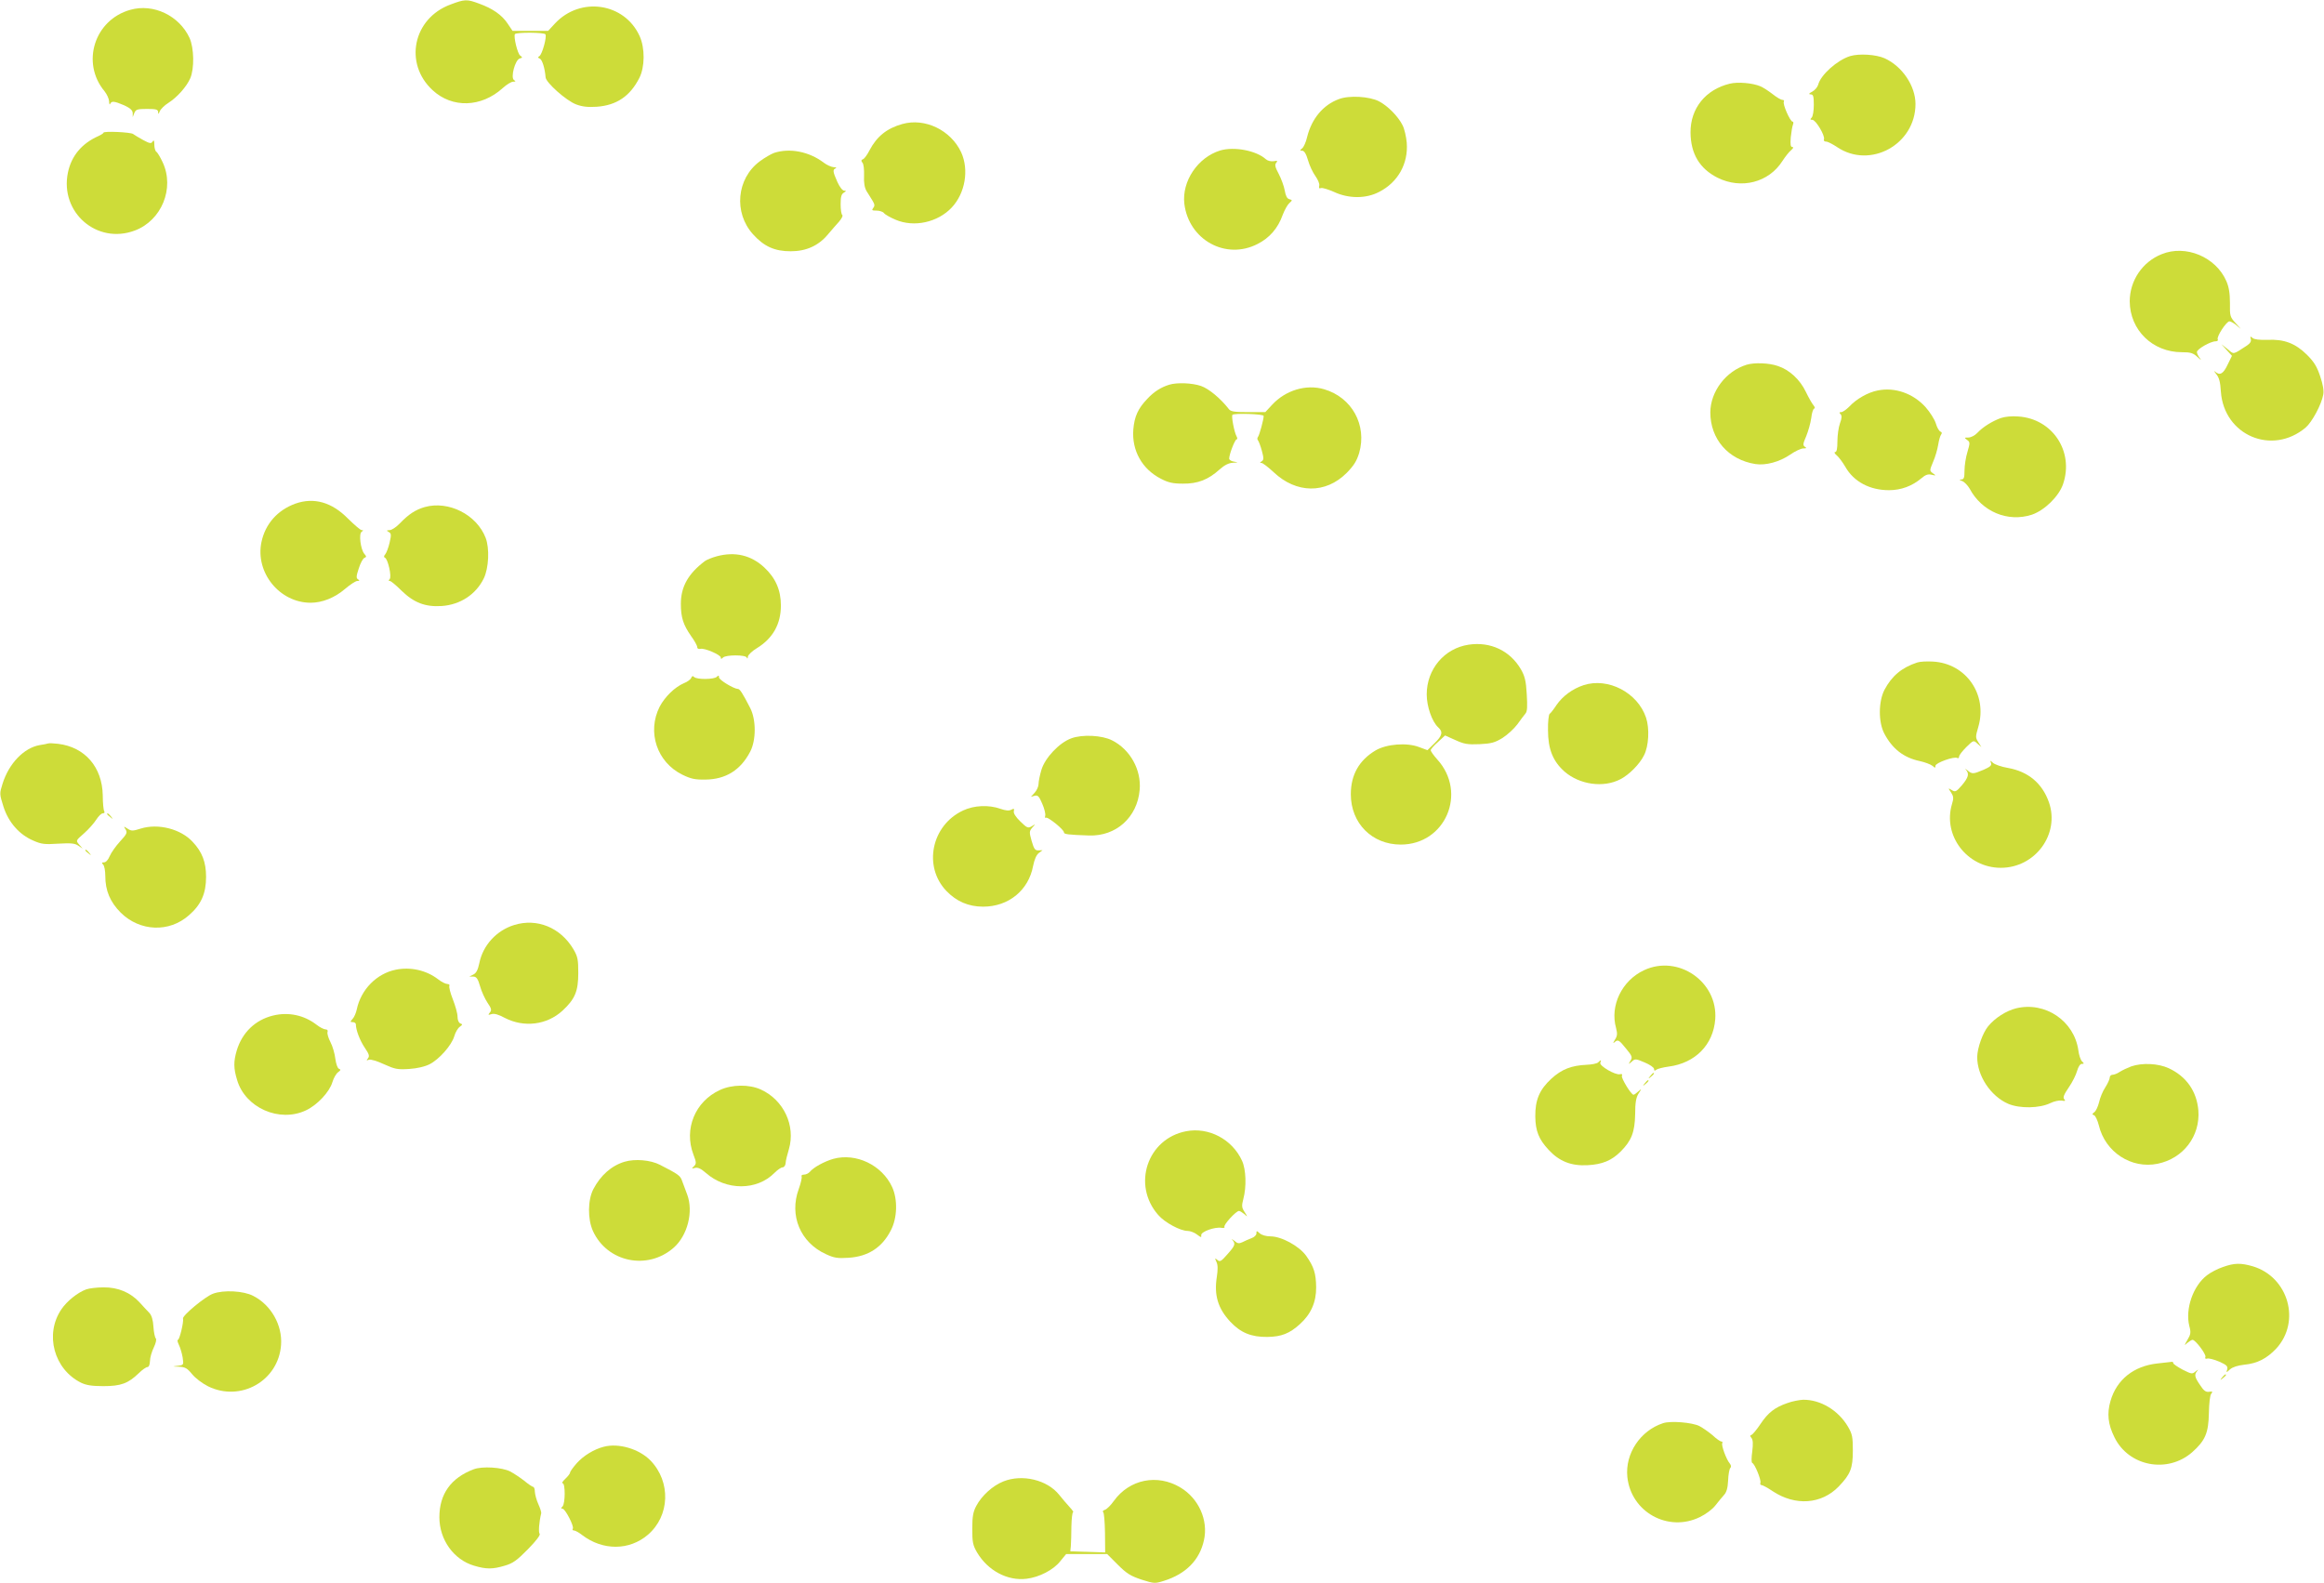 <?xml version="1.0" standalone="no"?>
<!DOCTYPE svg PUBLIC "-//W3C//DTD SVG 20010904//EN"
 "http://www.w3.org/TR/2001/REC-SVG-20010904/DTD/svg10.dtd">
<svg version="1.0" xmlns="http://www.w3.org/2000/svg"
 width="1280pt" height="872pt" viewBox="0 0 1280 872"
 preserveAspectRatio="xMidYMid meet">
<g transform="translate(0,872) scale(0.1,-0.1)"
fill="#cddc39" stroke="none">
<path d="M2481 8695 c-206 -76 -258 -325 -98 -472 108 -100 268 -95 386 12 21
19 47 35 57 35 15 0 16 2 5 9 -20 13 6 112 32 119 15 4 16 6 2 16 -15 11 -37
104 -29 118 7 11 162 10 168 -1 9 -14 -18 -111 -33 -120 -10 -6 -9 -9 2 -14
13 -5 28 -52 32 -103 2 -29 113 -128 168 -149 35 -13 64 -16 114 -13 109 8
183 58 234 158 31 60 32 165 2 231 -83 184 -327 220 -467 69 l-37 -40 -98 0
-98 0 -27 40 c-31 47 -82 83 -157 110 -67 25 -79 25 -158 -5z"/>
<path d="M718 8666 c-198 -55 -273 -292 -142 -449 13 -16 24 -41 25 -55 0 -15
3 -21 6 -14 7 17 23 15 77 -8 34 -16 46 -27 47 -43 l0 -22 9 23 c8 19 16 22
70 22 50 0 60 -3 61 -17 0 -14 2 -13 9 4 5 12 26 33 47 46 49 31 101 90 121
136 23 54 21 166 -4 222 -57 123 -199 191 -326 155z"/>
<path d="M10190 8411 c-71 -22 -163 -104 -176 -158 -4 -13 -18 -30 -33 -38
-19 -10 -21 -14 -8 -15 14 0 17 -10 17 -58 0 -32 -5 -63 -12 -70 -9 -9 -8 -12
4 -12 19 0 71 -88 64 -107 -3 -8 2 -13 12 -13 9 0 36 -14 60 -30 182 -123 432
14 432 237 0 100 -73 208 -170 252 -47 21 -140 27 -190 12z"/>
<path d="M9527 8259 c-133 -32 -217 -136 -216 -269 1 -117 50 -199 149 -249
131 -65 282 -26 357 92 15 23 36 50 47 59 13 11 16 18 8 18 -10 0 -12 13 -9
53 3 28 8 60 12 70 4 9 3 17 -2 17 -13 0 -56 97 -48 110 3 5 0 10 -8 10 -8 0
-32 14 -53 31 -22 17 -52 37 -69 44 -43 18 -124 25 -168 14z"/>
<path d="M7374 8174 c-87 -32 -150 -108 -175 -210 -6 -27 -19 -55 -27 -61 -14
-12 -14 -13 0 -13 11 0 22 -17 32 -52 8 -29 27 -69 41 -88 14 -20 24 -43 21
-53 -3 -13 0 -17 9 -13 8 3 40 -7 72 -21 81 -38 177 -38 249 0 104 53 161 156
152 271 -3 34 -13 77 -23 96 -24 49 -83 108 -130 132 -52 27 -164 34 -221 12z"/>
<path d="M4970 8037 c-86 -24 -141 -69 -181 -145 -12 -24 -28 -46 -36 -49 -10
-4 -11 -9 -3 -19 7 -7 10 -39 9 -71 -2 -41 3 -67 14 -86 10 -15 24 -39 33 -53
12 -20 13 -28 3 -40 -9 -12 -6 -14 19 -14 16 0 35 -6 41 -14 6 -8 35 -24 63
-36 102 -44 233 -15 310 67 74 79 96 207 52 304 -57 122 -199 191 -324 156z"/>
<path d="M570 7989 c0 -3 -12 -11 -27 -18 -93 -41 -150 -110 -169 -202 -45
-219 160 -397 368 -319 148 55 221 233 154 376 -13 28 -29 55 -35 58 -6 4 -11
22 -11 39 0 24 -3 28 -10 17 -7 -12 -15 -11 -52 9 -24 13 -48 28 -55 33 -13
10 -163 17 -163 7z"/>
<path d="M6720 7891 c-123 -38 -211 -169 -197 -293 24 -199 228 -312 403 -222
66 33 113 87 139 161 10 26 26 55 36 64 18 16 18 17 0 22 -12 3 -20 18 -25 48
-4 23 -19 64 -33 91 -20 37 -23 51 -14 61 9 12 7 13 -14 9 -15 -2 -33 2 -43
11 -53 48 -175 71 -252 48z"/>
<path d="M4264 7878 c-17 -6 -53 -27 -80 -47 -127 -95 -144 -282 -37 -401 61
-68 120 -94 208 -94 86 0 154 31 206 94 19 22 46 54 61 70 14 17 22 32 17 36
-5 3 -9 29 -9 59 0 41 4 56 18 64 14 9 14 10 1 11 -9 0 -25 21 -37 48 -25 56
-27 68 -9 75 6 3 2 6 -11 6 -13 1 -38 12 -55 25 -80 61 -187 82 -273 54z"/>
<path d="M11906 7320 c-106 -42 -176 -146 -176 -260 1 -158 126 -280 287 -280
48 0 62 -4 87 -27 17 -16 23 -19 13 -7 -9 11 -17 27 -17 35 0 16 75 59 103 59
10 0 15 5 12 10 -9 14 47 99 64 100 8 0 29 -12 45 -27 23 -20 21 -17 -6 12
-36 39 -37 42 -36 116 0 55 -6 89 -20 121 -58 133 -224 202 -356 148z"/>
<path d="M12397 6852 c3 -13 -4 -24 -24 -37 -77 -50 -68 -48 -104 -18 l-34 27
29 -32 29 -32 -24 -49 c-24 -51 -43 -61 -69 -38 -8 6 -5 1 6 -13 16 -19 23
-43 26 -97 17 -241 282 -354 467 -198 35 30 87 126 97 182 4 21 -2 56 -17 100
-17 52 -33 79 -73 119 -64 63 -126 87 -219 82 -42 -1 -70 2 -80 10 -13 11 -15
10 -10 -6z"/>
<path d="M9620 6711 c-114 -35 -199 -147 -200 -262 0 -147 98 -261 248 -285
57 -9 134 12 192 52 27 19 60 34 72 34 18 0 20 2 9 9 -12 8 -11 17 7 58 11 27
24 72 28 101 3 29 11 52 17 52 5 0 3 8 -5 18 -8 9 -27 43 -42 74 -32 67 -90
121 -154 142 -48 17 -129 20 -172 7z"/>
<path d="M6440 6601 c-46 -14 -85 -39 -121 -78 -51 -53 -71 -97 -77 -169 -9
-115 48 -218 152 -271 40 -21 66 -27 121 -27 82 -1 140 22 202 78 28 25 51 36
74 37 30 2 31 2 7 6 -16 2 -28 10 -28 17 0 24 32 106 41 106 5 0 5 7 -1 18
-12 22 -29 110 -22 117 10 10 172 5 172 -6 0 -20 -23 -104 -31 -115 -5 -6 -5
-15 0 -20 4 -5 14 -31 21 -57 11 -41 11 -50 -1 -58 -11 -7 -11 -9 -1 -9 7 0
37 -23 67 -51 125 -118 286 -120 402 -4 40 41 55 65 69 110 44 154 -40 306
-193 351 -99 29 -212 -5 -287 -86 l-37 -40 -94 0 c-76 0 -97 3 -107 17 -46 59
-110 112 -153 127 -50 17 -132 20 -175 7z"/>
<path d="M10341 6569 c-52 -10 -116 -46 -155 -88 -17 -17 -37 -31 -45 -31 -11
0 -12 -3 -4 -11 8 -8 8 -22 -3 -51 -8 -22 -14 -67 -14 -99 0 -40 -4 -59 -12
-59 -7 0 -4 -8 8 -18 11 -9 33 -38 48 -64 46 -81 134 -128 240 -128 67 0 128
23 179 66 22 19 37 24 56 19 25 -6 25 -5 7 8 -19 14 -19 15 1 63 12 27 24 69
28 94 4 25 11 50 16 56 6 8 5 14 -4 17 -7 3 -19 23 -25 45 -7 22 -32 62 -57
90 -68 75 -169 111 -264 91z"/>
<path d="M11019 6417 c-49 -18 -99 -50 -128 -81 -14 -15 -36 -26 -50 -26 -23
0 -23 -1 -7 -13 17 -12 17 -16 2 -67 -9 -29 -16 -75 -16 -102 0 -39 -3 -48
-17 -49 -14 0 -12 -3 5 -9 12 -5 30 -24 40 -41 68 -128 211 -187 343 -144 70
24 149 101 172 169 61 180 -59 360 -247 372 -36 3 -75 -1 -97 -9z"/>
<path d="M1627 5946 c-99 -36 -166 -112 -187 -212 -35 -168 100 -334 271 -334
63 0 132 27 188 75 29 25 60 45 69 45 13 0 14 2 4 9 -11 6 -10 18 4 60 9 29
23 55 31 58 12 5 12 8 0 22 -21 24 -32 112 -15 122 10 7 10 9 0 9 -7 0 -40 29
-75 63 -89 91 -188 119 -290 83z"/>
<path d="M2339 5927 c-51 -15 -88 -39 -138 -91 -19 -20 -44 -36 -55 -36 -18
-1 -19 -2 -5 -10 14 -8 15 -16 5 -58 -6 -27 -17 -56 -24 -65 -8 -9 -9 -16 -2
-19 16 -5 39 -105 26 -118 -7 -7 -7 -10 1 -10 6 0 35 -24 65 -54 68 -66 131
-90 221 -84 102 7 189 64 232 153 27 57 32 164 10 222 -49 128 -204 207 -336
170z"/>
<path d="M3948 5656 c-26 -7 -55 -19 -65 -26 -93 -70 -133 -142 -133 -236 0
-75 13 -115 56 -177 19 -26 34 -53 34 -61 0 -9 7 -12 18 -10 22 6 112 -33 112
-48 0 -9 3 -9 12 0 16 16 125 16 131 0 3 -8 6 -6 6 5 1 9 23 31 50 47 88 54
132 133 132 235 0 84 -29 151 -91 209 -73 68 -161 89 -262 62z"/>
<path d="M8089 5169 c-134 -20 -231 -135 -231 -274 0 -66 29 -150 63 -181 28
-25 23 -46 -20 -88 l-39 -38 -46 17 c-67 26 -179 17 -239 -18 -91 -54 -137
-134 -137 -242 0 -160 117 -277 275 -277 246 0 368 285 201 469 -20 22 -36 45
-36 51 0 5 18 26 40 45 l39 36 56 -25 c48 -22 67 -26 134 -23 65 3 85 9 126
34 27 17 64 51 82 75 18 25 38 52 45 60 10 11 11 39 7 106 -4 74 -11 100 -32
137 -60 103 -168 154 -288 136z"/>
<path d="M10560 5071 c-86 -28 -141 -75 -181 -151 -33 -64 -34 -177 -1 -240
44 -84 106 -133 195 -152 28 -6 60 -18 70 -26 15 -13 17 -13 17 0 0 16 103 53
120 43 6 -3 10 0 10 7 0 8 18 31 40 53 39 38 40 39 61 19 l22 -19 -17 27 c-16
25 -16 30 0 84 52 178 -67 350 -250 360 -33 2 -72 0 -86 -5z"/>
<path d="M3807 4986 c-3 -8 -21 -22 -40 -29 -51 -22 -105 -75 -134 -130 -70
-139 -15 -305 125 -374 47 -23 70 -28 127 -27 112 1 194 52 247 154 33 63 33
176 0 240 -41 80 -57 105 -67 105 -24 1 -105 50 -105 64 0 12 -3 12 -12 3 -15
-15 -110 -16 -125 -1 -7 7 -12 6 -16 -5z"/>
<path d="M8722 4946 c-61 -20 -115 -60 -149 -109 -15 -23 -32 -45 -38 -49 -5
-3 -10 -44 -9 -90 0 -104 27 -171 91 -228 83 -72 214 -91 308 -42 47 24 106
83 130 132 26 51 31 147 11 207 -46 138 -209 223 -344 179z"/>
<path d="M5900 4653 c-66 -24 -144 -107 -164 -173 -9 -30 -16 -65 -16 -79 0
-13 -10 -35 -21 -47 l-21 -23 21 6 c17 4 24 -3 41 -43 12 -27 19 -56 17 -66
-3 -10 -1 -16 4 -12 10 6 99 -65 99 -81 0 -10 21 -13 138 -17 149 -5 266 100
279 251 10 110 -52 223 -152 273 -54 28 -164 34 -225 11z"/>
<path d="M265 4625 c-5 -2 -26 -6 -46 -9 -87 -15 -170 -101 -205 -213 -17 -54
-17 -56 5 -126 28 -87 87 -154 164 -187 45 -20 63 -22 138 -17 70 4 91 2 110
-11 l24 -16 -19 22 c-19 22 -19 22 27 62 25 22 55 56 67 75 12 19 28 35 36 35
9 0 12 5 8 12 -4 6 -8 45 -8 87 -3 156 -98 266 -246 284 -25 3 -49 4 -55 2z"/>
<path d="M10966 4517 c5 -13 -5 -21 -41 -37 -57 -24 -63 -25 -89 -3 -12 10
-15 11 -8 3 19 -22 14 -42 -22 -85 -31 -36 -37 -39 -56 -27 -21 13 -21 12 -4
-13 14 -22 15 -32 5 -64 -52 -174 84 -351 269 -351 190 0 326 186 265 361 -37
105 -114 169 -225 189 -36 6 -73 19 -83 28 -16 15 -17 15 -11 -1z"/>
<path d="M5305 4256 c-175 -81 -222 -309 -92 -444 55 -57 121 -86 202 -86 140
0 250 90 275 224 7 35 18 61 31 71 l21 16 -22 -1 c-19 -1 -25 7 -38 52 -14 49
-13 54 4 74 19 21 19 21 -3 7 -21 -12 -26 -10 -63 26 -26 25 -39 46 -36 57 3
14 1 16 -14 8 -13 -7 -31 -5 -60 5 -64 23 -146 19 -205 -9z"/>
<path d="M590 4236 c0 -2 8 -10 18 -17 15 -13 16 -12 3 4 -13 16 -21 21 -21
13z"/>
<path d="M692 4151 c10 -17 7 -25 -31 -66 -23 -25 -49 -62 -57 -81 -8 -20 -21
-34 -31 -34 -13 0 -14 -3 -5 -12 7 -7 12 -35 12 -63 0 -80 26 -143 85 -202
105 -104 267 -111 376 -14 67 58 94 120 94 211 0 82 -22 138 -74 193 -65 71
-190 103 -286 73 -44 -14 -52 -14 -73 0 -22 14 -22 14 -10 -5z"/>
<path d="M470 4036 c0 -2 8 -10 18 -17 15 -13 16 -12 3 4 -13 16 -21 21 -21
13z"/>
<path d="M2832 3625 c-97 -30 -172 -111 -192 -210 -8 -38 -17 -55 -33 -63
l-22 -11 22 0 c17 -1 25 -11 37 -53 8 -29 27 -70 41 -91 22 -32 24 -41 13 -54
-11 -14 -10 -15 9 -9 15 5 39 -2 74 -21 105 -54 231 -39 317 40 69 64 87 107
87 207 0 75 -3 91 -27 132 -71 119 -200 172 -326 133z"/>
<path d="M9055 3376 c-122 -57 -189 -195 -154 -319 8 -32 7 -43 -7 -65 -9 -15
-11 -21 -3 -14 20 18 25 16 65 -34 34 -41 36 -48 24 -67 -12 -21 -12 -21 7 -5
18 17 22 17 71 -4 29 -12 52 -28 52 -36 0 -10 4 -12 13 -4 6 5 37 13 67 17
147 19 246 120 257 260 16 207 -204 359 -392 271z"/>
<path d="M2181 3379 c-106 -21 -193 -109 -216 -219 -4 -19 -14 -43 -23 -52
-14 -16 -14 -18 1 -18 10 0 17 -6 17 -12 0 -31 22 -89 49 -129 24 -35 27 -46
18 -58 -10 -12 -9 -14 5 -8 10 3 45 -7 83 -25 60 -27 74 -30 138 -26 46 3 87
13 113 26 53 27 121 104 136 154 6 22 20 45 30 52 16 12 17 14 3 19 -9 4 -15
19 -15 37 0 18 -12 60 -26 96 -14 35 -22 68 -19 74 3 5 -2 10 -11 10 -9 0 -32
11 -51 26 -65 50 -151 69 -232 53z"/>
<path d="M11104 3166 c-55 -14 -115 -52 -154 -99 -30 -37 -59 -119 -60 -168
-1 -104 74 -217 171 -259 64 -27 172 -25 232 4 20 10 48 16 62 14 20 -4 23 -2
14 8 -8 9 -1 26 25 64 20 29 40 69 46 91 7 24 17 39 26 39 13 0 14 2 1 14 -8
8 -17 36 -20 61 -23 162 -183 270 -343 231z"/>
<path d="M1503 3126 c-97 -24 -169 -93 -199 -192 -18 -61 -18 -98 2 -163 45
-153 233 -236 379 -167 62 29 130 101 146 156 7 23 21 47 31 54 15 11 16 15 5
19 -8 3 -16 26 -20 55 -3 28 -15 69 -27 92 -12 23 -19 48 -16 56 3 8 -1 14
-11 14 -9 0 -31 11 -50 26 -69 53 -155 71 -240 50z"/>
<path d="M8802 2868 c-6 -6 -35 -12 -64 -13 -83 -4 -136 -24 -194 -77 -65 -60
-89 -117 -88 -208 1 -79 19 -125 73 -183 59 -64 125 -90 215 -85 81 4 133 26
182 75 60 60 78 107 80 205 0 65 5 93 19 115 18 28 18 28 -2 11 -11 -10 -22
-18 -26 -18 -13 0 -69 92 -64 104 4 9 0 12 -11 9 -25 -6 -114 46 -108 63 7 17
4 18 -12 2z"/>
<path d="M11738 2846 c-21 -8 -49 -21 -63 -30 -13 -9 -31 -16 -40 -16 -8 0
-15 -7 -15 -15 0 -9 -11 -33 -25 -55 -14 -21 -29 -58 -34 -82 -6 -23 -17 -48
-26 -54 -13 -10 -13 -13 -1 -17 7 -3 19 -28 26 -56 35 -147 179 -241 324 -211
141 29 235 152 224 294 -9 105 -66 187 -163 232 -58 27 -147 31 -207 10z"/>
<path d="M9089 2793 c-13 -16 -12 -17 4 -4 16 13 21 21 13 21 -2 0 -10 -8 -17
-17z"/>
<path d="M9059 2753 c-13 -16 -12 -17 4 -4 16 13 21 21 13 21 -2 0 -10 -8 -17
-17z"/>
<path d="M3965 2716 c-137 -63 -199 -215 -146 -355 17 -44 17 -51 3 -65 -14
-13 -13 -14 6 -9 15 4 33 -4 59 -27 112 -99 282 -99 379 0 16 16 36 30 44 30
8 0 16 10 17 23 0 12 9 47 18 77 38 130 -29 272 -155 329 -64 29 -159 28 -225
-3z"/>
<path d="M6533 2489 c-214 -41 -299 -296 -154 -461 36 -42 122 -88 162 -88 14
0 38 -9 52 -20 22 -17 25 -18 23 -3 -1 19 75 46 111 40 12 -2 20 0 17 5 -7 11
64 88 80 88 5 0 18 -8 29 -17 20 -18 20 -18 2 11 -16 24 -17 34 -7 72 18 67
15 162 -7 210 -54 119 -184 187 -308 163z"/>
<path d="M4590 2337 c-49 -14 -110 -47 -130 -72 -7 -8 -21 -15 -32 -15 -10 0
-16 -4 -13 -10 3 -5 -4 -37 -16 -70 -53 -145 9 -294 150 -358 45 -21 64 -24
125 -20 108 7 185 57 233 152 35 67 38 169 7 237 -56 122 -199 190 -324 156z"/>
<path d="M3440 2321 c-73 -22 -132 -75 -172 -151 -31 -60 -32 -165 -2 -231 79
-172 301 -218 445 -91 76 67 109 198 74 292 -9 25 -22 59 -28 75 -10 30 -21
37 -122 89 -52 27 -138 34 -195 17z"/>
<path d="M6920 1926 c0 -9 -12 -21 -27 -26 -16 -6 -38 -16 -50 -22 -19 -9 -27
-8 -45 8 -13 10 -17 12 -10 4 18 -21 15 -31 -28 -79 -34 -39 -41 -43 -55 -31
-14 12 -15 11 -5 -11 8 -16 8 -43 2 -82 -16 -101 6 -174 74 -247 57 -61 116
-85 204 -84 78 1 123 19 180 71 60 54 90 121 89 203 -1 76 -12 112 -55 173
-39 54 -136 107 -197 107 -24 0 -48 7 -59 17 -17 15 -18 15 -18 -1z"/>
<path d="M12243 1741 c-28 -9 -68 -30 -87 -45 -77 -58 -121 -186 -98 -279 10
-36 8 -47 -10 -77 -19 -33 -19 -34 -1 -17 11 9 24 17 29 17 16 0 76 -80 71
-94 -4 -9 0 -12 11 -9 10 2 39 -6 65 -17 40 -18 48 -25 44 -42 -6 -20 -6 -20
16 0 14 12 42 21 78 25 72 7 124 34 176 89 137 149 67 394 -129 453 -66 19
-101 19 -165 -4z"/>
<path d="M475 1618 c-47 -17 -107 -65 -137 -110 -93 -137 -41 -330 108 -404
29 -14 60 -19 124 -19 96 0 136 15 194 71 19 19 41 34 48 34 8 0 13 13 14 33
0 19 10 52 21 75 12 25 16 45 11 50 -5 5 -11 34 -13 65 -2 36 -10 62 -22 75
-10 10 -34 36 -53 57 -51 56 -120 85 -200 84 -36 0 -78 -5 -95 -11z"/>
<path d="M1173 1594 c-44 -16 -170 -121 -165 -137 5 -16 -19 -117 -28 -117 -5
0 -2 -12 5 -27 8 -16 17 -47 21 -70 6 -41 6 -42 -27 -46 -32 -4 -32 -4 7 -5
34 -2 45 -8 72 -41 18 -22 56 -51 88 -67 179 -88 388 30 402 228 8 109 -55
220 -153 270 -53 28 -164 34 -222 12z"/>
<path d="M11883 1210 c-131 -14 -225 -89 -259 -207 -20 -69 -14 -128 22 -200
78 -160 292 -201 428 -82 72 64 90 106 92 216 1 53 6 99 13 106 9 12 7 14 -11
11 -18 -3 -30 5 -50 36 -31 45 -34 59 -15 80 6 8 3 7 -9 -3 -20 -17 -23 -16
-73 9 -28 15 -51 31 -51 35 0 5 -3 8 -7 8 -5 -1 -41 -5 -80 -9z"/>
<path d="M12239 1133 c-13 -16 -12 -17 4 -4 9 7 17 15 17 17 0 8 -8 3 -21 -13z"/>
<path d="M9845 992 c-70 -24 -107 -53 -149 -116 -20 -30 -42 -56 -48 -59 -10
-3 -10 -7 -1 -18 8 -10 9 -32 4 -74 -5 -34 -5 -61 0 -63 14 -5 50 -94 45 -109
-3 -7 0 -13 6 -13 6 0 34 -15 62 -34 124 -82 268 -72 363 26 65 68 78 100 78
198 0 75 -3 91 -27 132 -53 90 -151 149 -247 148 -20 -1 -59 -8 -86 -18z"/>
<path d="M9160 881 c-126 -41 -210 -168 -197 -296 20 -194 225 -307 400 -221
33 16 69 43 85 64 15 19 36 45 47 57 14 15 21 38 23 80 1 33 7 64 12 69 6 6 5
15 -3 25 -19 22 -48 102 -41 112 3 5 0 9 -5 9 -6 0 -28 15 -48 34 -21 18 -54
41 -73 51 -39 20 -159 30 -200 16z"/>
<path d="M3325 751 c-54 -14 -111 -49 -148 -90 -20 -23 -37 -46 -37 -52 0 -5
-12 -21 -26 -34 -15 -14 -22 -25 -15 -25 15 0 15 -112 -1 -128 -9 -9 -9 -12 0
-12 15 0 65 -97 57 -110 -4 -6 -1 -10 6 -10 7 0 27 -11 45 -25 114 -87 260
-86 362 1 122 104 128 292 15 409 -62 64 -176 98 -258 76z"/>
<path d="M2609 627 c-125 -47 -189 -136 -189 -264 0 -124 79 -234 191 -267 67
-20 102 -20 169 0 45 13 67 29 128 91 46 47 70 79 64 85 -7 7 -3 65 9 113 1 6
-6 28 -16 50 -10 22 -18 52 -19 67 0 16 -5 28 -9 28 -5 0 -27 15 -50 34 -23
18 -58 41 -77 51 -45 23 -154 30 -201 12z"/>
<path d="M5526 560 c-58 -23 -119 -78 -149 -135 -17 -32 -22 -57 -22 -125 0
-75 3 -91 27 -132 59 -99 167 -157 272 -144 69 8 149 49 186 97 l32 39 113 0
113 0 59 -59 c49 -49 71 -62 131 -82 70 -22 73 -22 124 -6 120 38 195 114 219
223 25 110 -29 231 -130 291 -127 76 -280 45 -366 -74 -16 -23 -38 -45 -49
-49 -10 -3 -15 -9 -10 -13 5 -3 9 -55 10 -114 l1 -108 -96 3 -96 3 3 30 c1 17
3 65 3 108 1 42 5 77 9 77 5 0 -4 13 -18 28 -15 16 -41 47 -58 68 -66 83 -204
116 -308 74z"/>
</g>
</svg>
